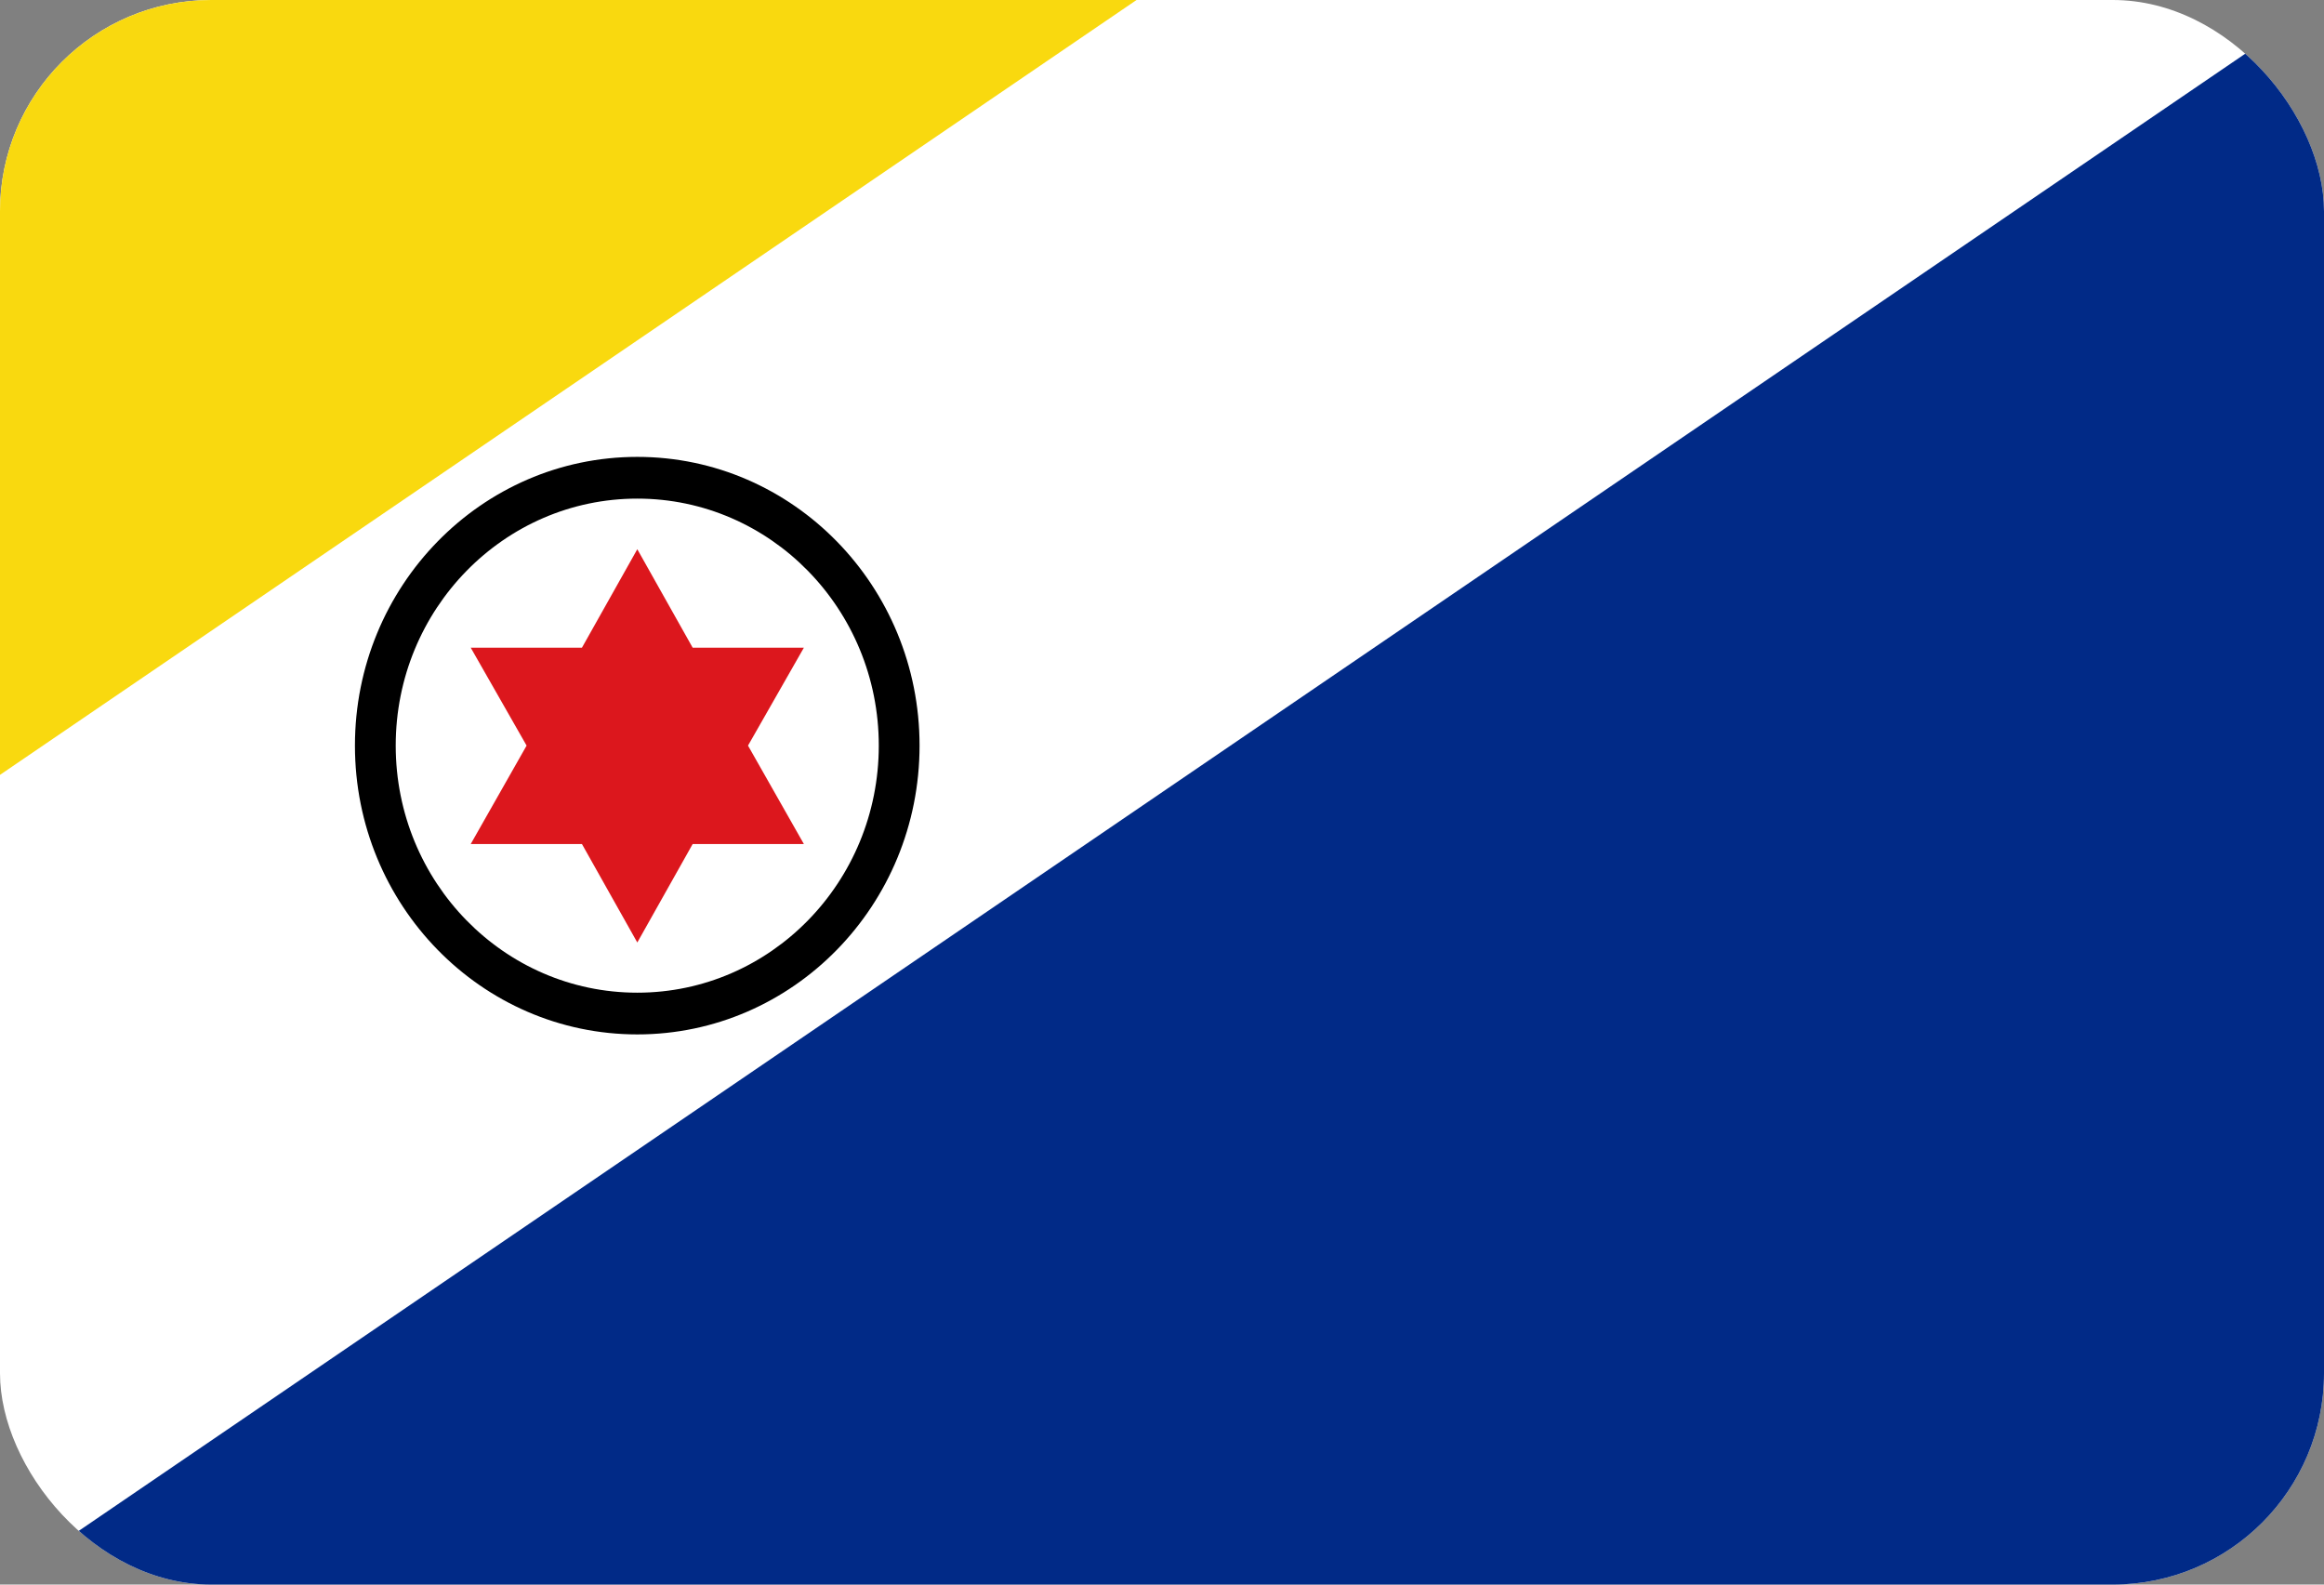 <svg width="22" height="15" viewBox="0 0 22 15" fill="none" xmlns="http://www.w3.org/2000/svg">
<rect x="0" y="0" width="22" height="15" fill="#808080" stroke="none"/>
<g clip-path="url(#clip0_612_6999)">
<path d="M0 0H22V15H0V0Z" fill="white"/>
<path d="M0 15H22V0L0 15Z" fill="#012A87"/>
<path d="M10.759 0H0V7.335L10.759 0Z" fill="#F9D90F"/>
<path d="M6.033 5.199L6.557 6.131H7.61L7.081 7.058L7.61 7.99H6.557L6.033 8.922L5.509 7.99H4.456L4.985 7.058L4.456 6.131H5.509L6.033 5.199Z" fill="#DC171D"/>
<path fill-rule="evenodd" clip-rule="evenodd" d="M6.033 4.72C4.77 4.72 3.746 5.767 3.746 7.058C3.746 8.35 4.77 9.397 6.033 9.397C7.295 9.397 8.319 8.35 8.319 7.058C8.319 5.767 7.295 4.72 6.033 4.72ZM3.36 7.058C3.36 5.549 4.557 4.325 6.033 4.325C7.508 4.325 8.705 5.549 8.705 7.058C8.705 8.568 7.508 9.792 6.033 9.792C4.557 9.792 3.36 8.568 3.36 7.058Z" fill="black"/>
</g>
<defs>
<clipPath id="clip0_612_6999">
<rect width="22" height="15" rx="2" fill="white"/>
</clipPath>
</defs>
</svg>
